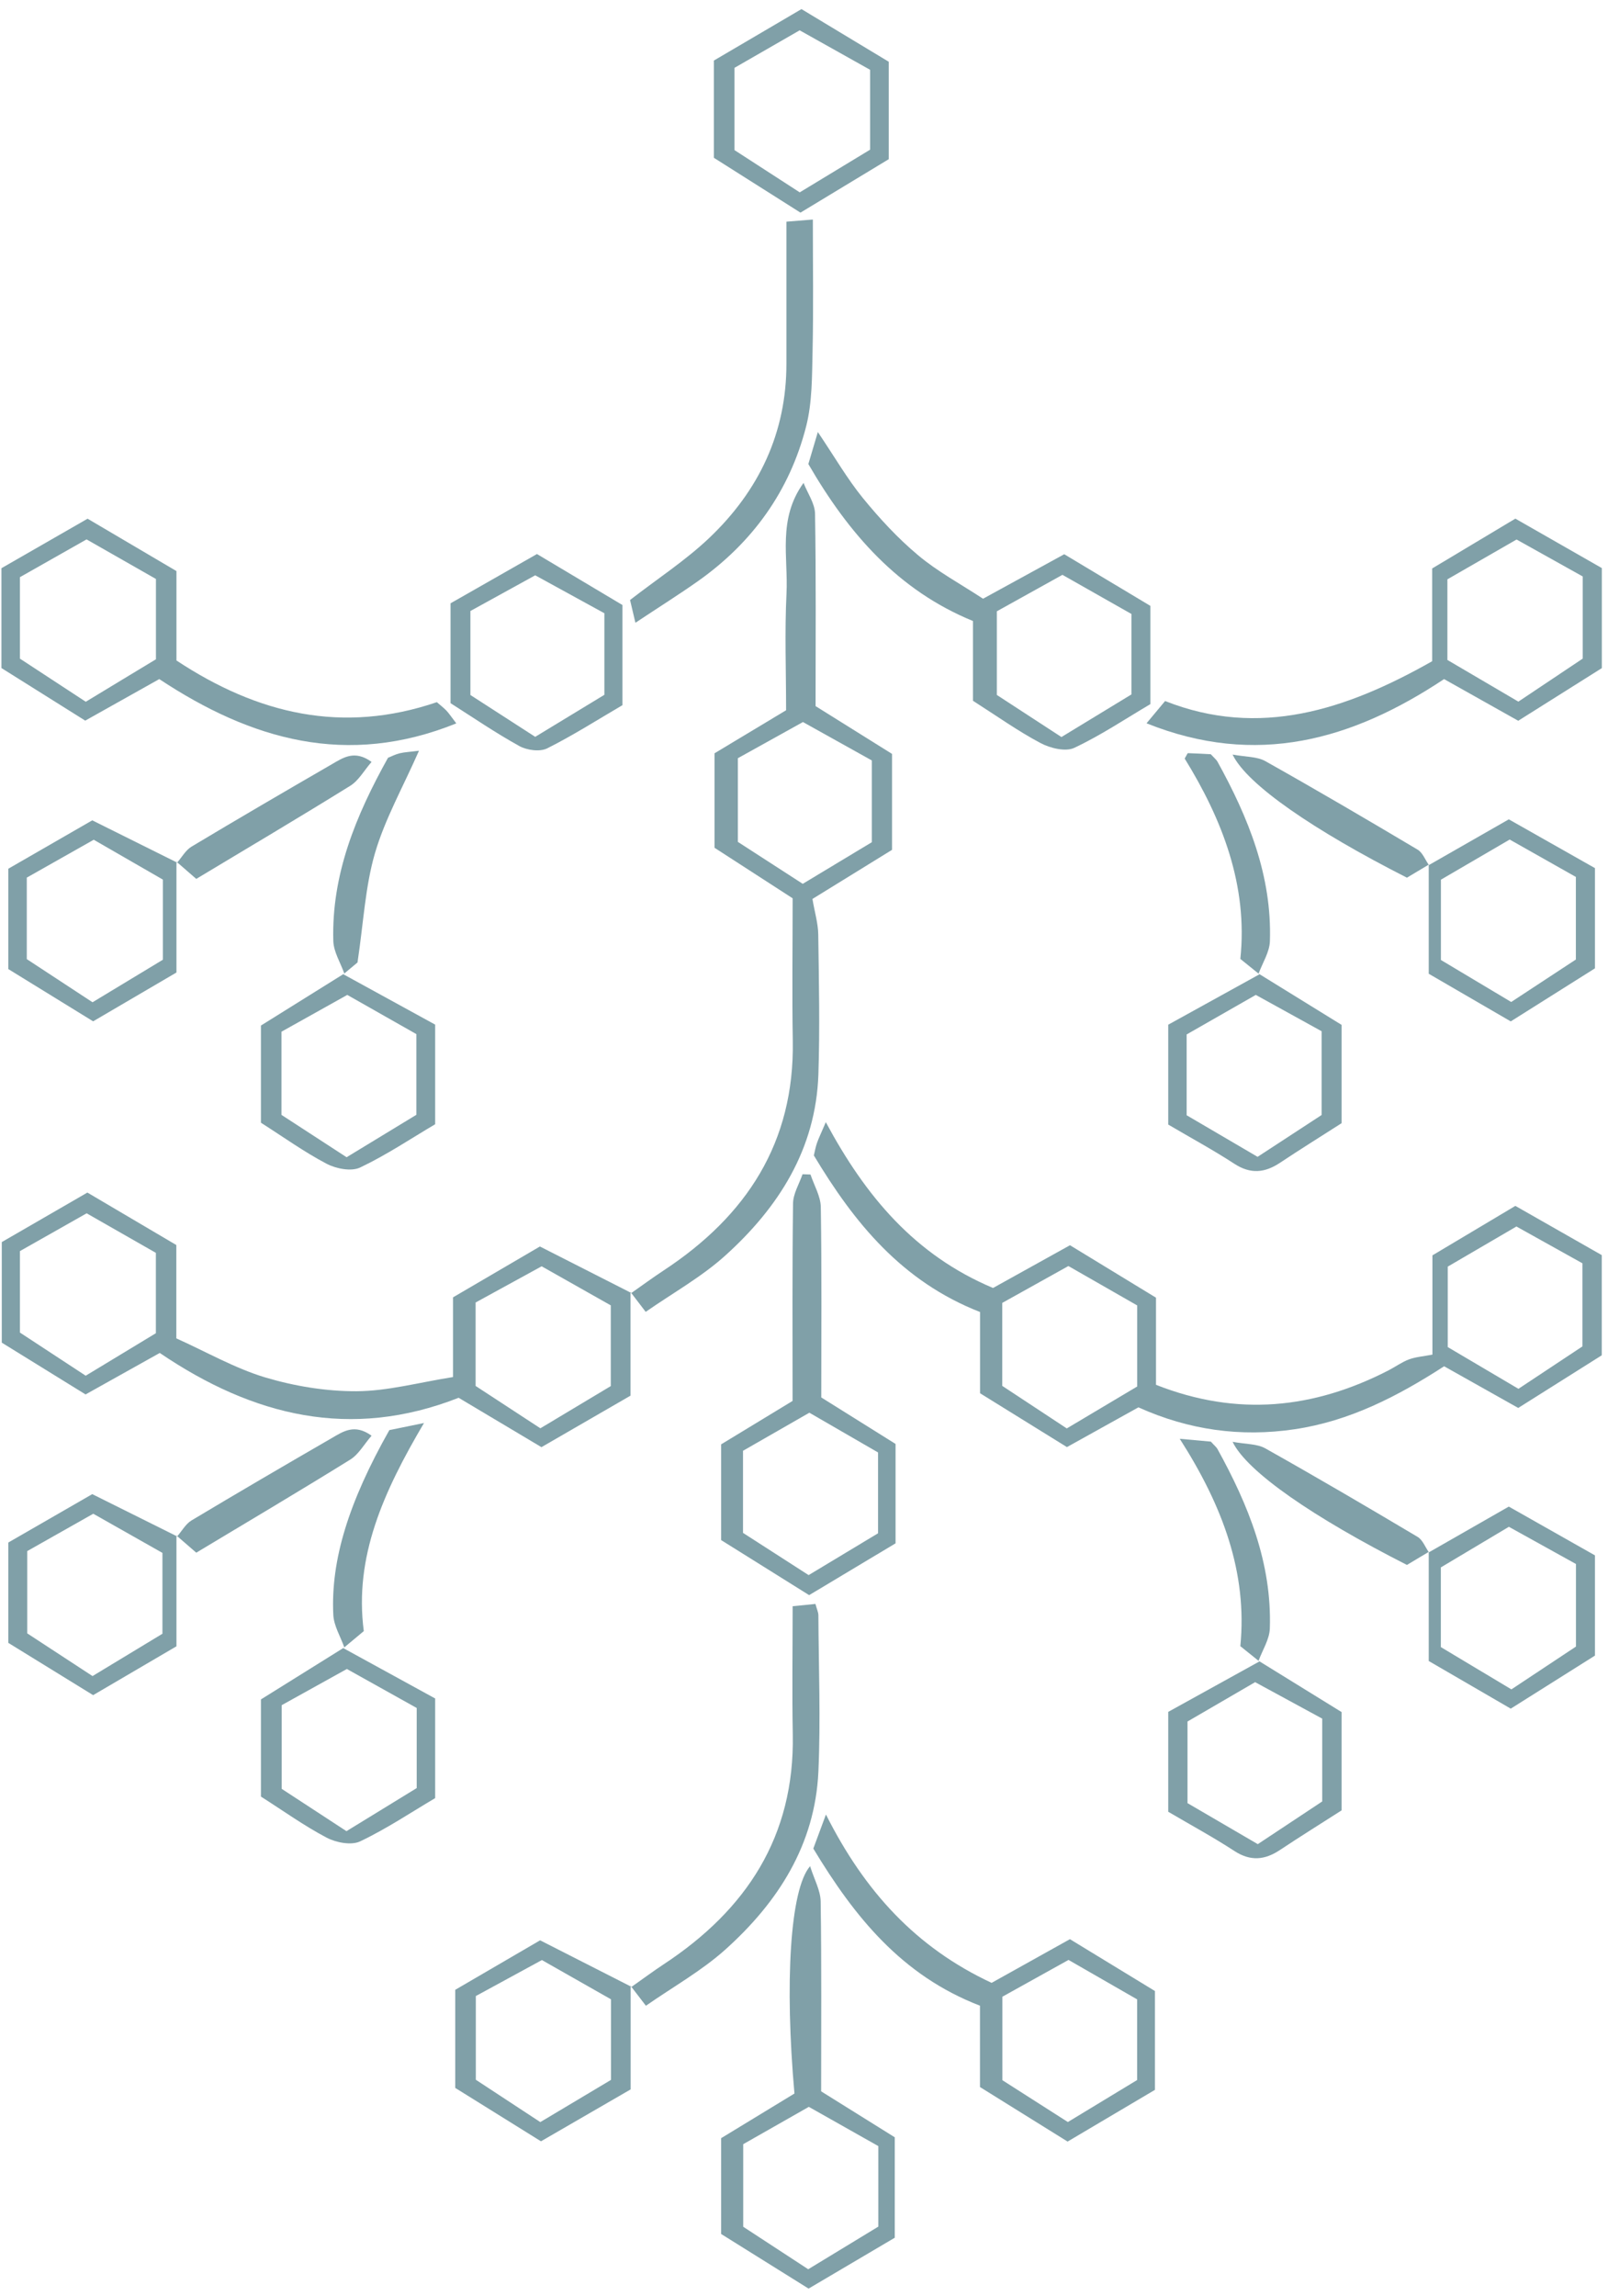 <svg width="96" height="137" viewBox="0 0 96 137" fill="none" xmlns="http://www.w3.org/2000/svg">
<g id="Vector">
<path d="M85.522 74.91C87.187 73.916 88.772 72.97 90.469 71.96C92.206 72.95 93.919 73.924 95.628 74.898V80.876C93.987 81.91 92.326 82.956 90.641 84.018C89.075 83.14 87.646 82.333 86.216 81.531C83.425 83.335 80.571 84.801 77.296 85.288C74.074 85.767 70.98 85.34 67.965 83.982C66.567 84.757 65.19 85.524 63.697 86.354C62.008 85.308 60.335 84.27 58.51 83.14V78.293C53.854 76.476 51.007 72.982 48.588 68.949C48.644 68.718 48.687 68.462 48.771 68.218C48.871 67.927 49.011 67.647 49.302 66.965C51.686 71.401 54.617 74.891 59.285 76.859C60.574 76.14 62.187 75.246 63.88 74.308C65.581 75.346 67.262 76.372 69.015 77.438V82.637C73.879 84.557 78.446 84.066 82.898 81.774C83.31 81.563 83.693 81.279 84.12 81.12C84.524 80.972 84.971 80.94 85.518 80.836V74.906L85.522 74.91ZM90.533 73.19C89.047 74.056 87.65 74.875 86.432 75.585V80.385C87.846 81.219 89.243 82.046 90.653 82.876C92.05 81.95 93.304 81.12 94.474 80.345V75.386C93.192 74.671 91.994 74 90.533 73.19ZM59.836 82.701C61.061 83.507 62.311 84.334 63.689 85.24C65.13 84.382 66.524 83.551 67.893 82.737V77.901C66.54 77.127 65.182 76.352 63.785 75.549C62.403 76.32 61.153 77.015 59.836 77.749V82.701Z" fill="#80A0A8"/>
<path d="M37.699 77.154C38.342 76.703 38.977 76.236 39.632 75.805C44.559 72.563 47.438 68.186 47.33 62.101C47.282 59.326 47.322 56.551 47.322 53.605C45.864 52.662 44.263 51.624 42.658 50.59V44.952C44.151 44.053 45.621 43.171 46.931 42.384C46.931 39.993 46.843 37.705 46.955 35.425C47.066 33.253 46.415 30.973 47.973 28.817C48.212 29.431 48.651 30.042 48.659 30.661C48.723 34.431 48.691 38.204 48.691 42.137C50.161 43.055 51.662 43.994 53.255 44.988V50.714C51.678 51.684 50.001 52.718 48.504 53.644C48.639 54.447 48.843 55.106 48.851 55.769C48.891 58.552 48.951 61.339 48.859 64.118C48.707 68.574 46.479 72.06 43.289 74.934C41.88 76.204 40.178 77.15 38.549 78.284C38.17 77.789 37.907 77.442 37.639 77.095L37.691 77.15L37.699 77.154ZM44.052 45.243V50.239C45.373 51.093 46.631 51.904 47.925 52.742C49.434 51.832 50.78 51.021 52.049 50.258V45.379C50.664 44.605 49.294 43.842 47.937 43.087C46.571 43.846 45.365 44.517 44.048 45.247L44.052 45.243Z" fill="#80A0A8"/>
<path d="M37.643 77.099V83.284C35.85 84.322 34.141 85.308 32.325 86.358C30.672 85.372 29.042 84.402 27.381 83.411C20.949 85.935 15.135 84.529 9.537 80.736C8.18 81.495 6.75 82.293 5.109 83.212C3.5 82.218 1.831 81.187 0.106 80.121V74.12C1.699 73.198 3.4 72.215 5.217 71.165C6.95 72.187 8.647 73.186 10.527 74.296V79.866C12.344 80.684 14.021 81.65 15.826 82.194C17.579 82.717 19.459 83.028 21.284 83.02C23.137 83.012 24.986 82.501 27.046 82.174V77.418C28.831 76.372 30.532 75.378 32.233 74.383C34.089 75.326 35.89 76.244 37.695 77.159L37.643 77.103V77.099ZM9.306 74.763C7.956 73.992 6.598 73.218 5.173 72.403C3.755 73.206 2.462 73.936 1.188 74.659V79.518C2.498 80.377 3.803 81.231 5.117 82.094C6.618 81.183 7.96 80.373 9.306 79.558V74.763ZM28.395 77.725V82.705C29.665 83.535 30.923 84.354 32.261 85.232C33.734 84.35 35.127 83.515 36.465 82.713V77.897C35.068 77.111 33.706 76.34 32.337 75.565C30.979 76.312 29.773 76.971 28.395 77.725Z" fill="#80A0A8"/>
<path d="M9.509 40.524C8.096 41.318 6.662 42.121 5.089 43.003C3.416 41.957 1.755 40.915 0.086 39.865V33.907C1.779 32.937 3.484 31.955 5.229 30.953C7.022 32.011 8.727 33.013 10.535 34.079V39.414C15.387 42.616 20.45 43.818 26.08 41.901C26.271 42.069 26.475 42.221 26.651 42.404C26.822 42.588 26.962 42.804 27.242 43.167C20.717 45.802 15.003 44.157 9.509 40.524ZM5.169 32.187C3.747 32.989 2.454 33.724 1.188 34.443V39.302C2.506 40.164 3.811 41.019 5.121 41.877C6.626 40.967 7.964 40.152 9.31 39.342V34.55C7.956 33.776 6.594 33.001 5.173 32.191L5.169 32.187Z" fill="#80A0A8"/>
<path d="M68.452 43.159C68.871 42.656 69.155 42.313 69.558 41.833C75.18 44.057 80.355 42.373 85.502 39.458V33.923C87.119 32.953 88.744 31.983 90.469 30.949C92.218 31.951 93.927 32.925 95.632 33.9V39.869C93.983 40.907 92.322 41.953 90.641 43.011C89.072 42.129 87.642 41.326 86.213 40.524C80.73 44.165 75.013 45.794 68.452 43.163V43.159ZM86.412 39.382C87.89 40.248 89.239 41.039 90.649 41.869C92.042 40.939 93.336 40.073 94.49 39.302V34.399C93.188 33.672 91.938 32.973 90.541 32.195C89.095 33.025 87.694 33.832 86.412 34.57V39.386V39.382Z" fill="#80A0A8"/>
<path d="M48.272 136.569C46.499 135.459 44.77 134.381 43.053 133.311V127.593C44.527 126.698 45.988 125.808 47.43 124.929C46.843 118.349 47.162 112.743 48.364 111.362C48.611 112.156 48.987 112.811 48.995 113.474C49.051 117.247 49.023 121.016 49.023 124.798C50.532 125.74 51.93 126.61 53.419 127.541V133.534C51.85 134.46 50.105 135.491 48.268 136.573L48.272 136.569ZM52.441 128.068C51.007 127.257 49.646 126.491 48.288 125.724C46.879 126.527 45.629 127.237 44.371 127.952V132.879C45.661 133.722 46.922 134.548 48.252 135.415C49.721 134.52 51.111 133.678 52.437 132.871V128.064L52.441 128.068Z" fill="#80A0A8"/>
<path d="M48.304 95.186C46.535 94.08 44.806 93.002 43.053 91.904V86.19C44.499 85.312 45.96 84.422 47.318 83.599C47.318 79.61 47.294 75.713 47.346 71.812C47.354 71.229 47.713 70.65 47.913 70.071C48.072 70.075 48.232 70.083 48.388 70.087C48.603 70.738 48.995 71.385 49.003 72.036C49.063 75.809 49.031 79.586 49.031 83.391C50.568 84.354 52.017 85.256 53.467 86.166V92.096C51.83 93.074 50.193 94.056 48.304 95.19V95.186ZM44.359 91.473C45.725 92.352 46.982 93.158 48.276 93.993C49.742 93.11 51.087 92.299 52.421 91.497V86.674C51.095 85.907 49.737 85.12 48.32 84.302C46.922 85.104 45.633 85.843 44.359 86.574V91.473Z" fill="#80A0A8"/>
<path d="M58.087 41.818V37.058C53.627 35.233 50.668 31.847 48.26 27.691C48.396 27.227 48.56 26.688 48.827 25.782C49.837 27.279 50.584 28.577 51.514 29.719C52.513 30.941 53.603 32.123 54.812 33.133C55.966 34.103 57.324 34.834 58.69 35.728C60.247 34.874 61.856 33.991 63.537 33.073C65.266 34.111 66.963 35.125 68.68 36.156V42.017C67.214 42.88 65.729 43.878 64.132 44.629C63.609 44.872 62.698 44.648 62.12 44.341C60.778 43.63 59.532 42.74 58.087 41.818ZM67.55 36.639C66.204 35.876 64.839 35.101 63.429 34.303C62.06 35.066 60.802 35.764 59.512 36.479V41.47C60.77 42.289 62.032 43.111 63.369 43.982C64.871 43.067 66.26 42.221 67.55 41.438V36.639Z" fill="#80A0A8"/>
<path d="M59.201 118.325C60.69 117.495 62.243 116.628 63.876 115.718C65.581 116.76 67.266 117.786 68.951 118.812V124.71C67.314 125.68 65.569 126.71 63.737 127.796C61.996 126.714 60.319 125.672 58.506 124.542V119.687C53.838 117.894 51.011 114.38 48.556 110.311C48.735 109.828 48.931 109.301 49.31 108.279C51.626 112.879 54.697 116.225 59.201 118.325ZM59.84 124.131C61.197 124.997 62.459 125.804 63.753 126.63C65.222 125.74 66.56 124.929 67.889 124.123V119.311C66.552 118.545 65.194 117.762 63.792 116.956C62.419 117.718 61.169 118.417 59.843 119.152V124.131H59.84Z" fill="#80A0A8"/>
<path d="M37.703 118.565C38.346 118.114 38.977 117.642 39.632 117.211C44.555 113.969 47.442 109.593 47.33 103.512C47.282 101 47.322 98.484 47.322 95.849C47.837 95.797 48.256 95.757 48.683 95.713C48.763 96.017 48.855 96.201 48.859 96.384C48.875 99.499 48.999 102.617 48.859 105.724C48.659 110.084 46.447 113.518 43.301 116.341C41.888 117.606 40.191 118.557 38.561 119.691C38.182 119.2 37.919 118.852 37.651 118.505L37.707 118.565H37.703Z" fill="#80A0A8"/>
<path d="M37.934 37.158C37.763 36.431 37.675 36.064 37.615 35.804C39.264 34.526 40.937 33.44 42.359 32.087C45.301 29.284 46.959 25.834 46.95 21.685C46.947 18.914 46.95 16.143 46.95 13.228C47.502 13.184 47.901 13.152 48.528 13.101C48.528 15.82 48.568 18.383 48.512 20.947C48.476 22.456 48.496 24.013 48.124 25.459C47.138 29.308 44.922 32.382 41.672 34.678C40.546 35.473 39.38 36.203 37.943 37.158H37.934Z" fill="#80A0A8"/>
<path d="M53.06 3.685V9.499C51.41 10.497 49.674 11.547 47.789 12.689C46.076 11.603 44.311 10.489 42.618 9.415V3.614C44.347 2.599 46.044 1.601 47.849 0.543C49.578 1.585 51.315 2.631 53.06 3.685ZM47.745 11.479C49.298 10.537 50.676 9.703 51.946 8.932V4.165C50.536 3.374 49.123 2.583 47.741 1.809C46.32 2.627 45.082 3.338 43.848 4.049V8.956C45.118 9.779 46.324 10.557 47.741 11.476L47.745 11.479Z" fill="#80A0A8"/>
<path d="M37.651 118.505V124.682C35.858 125.72 34.153 126.706 32.297 127.78C30.576 126.71 28.859 125.64 27.178 124.594V118.74C28.851 117.766 30.552 116.772 32.245 115.786C34.105 116.732 35.906 117.646 37.707 118.565L37.651 118.505ZM28.407 124.107C29.637 124.913 30.891 125.74 32.257 126.634C33.71 125.768 35.104 124.937 36.477 124.115V119.307C35.108 118.529 33.746 117.754 32.352 116.964C31.019 117.69 29.813 118.349 28.407 119.112V124.107Z" fill="#80A0A8"/>
<path d="M20.502 58.14C22.338 59.147 24.175 60.153 25.98 61.143V67.088C24.558 67.927 23.085 68.917 21.496 69.672C20.969 69.919 20.062 69.744 19.495 69.444C18.158 68.742 16.92 67.851 15.578 66.997V61.199C17.223 60.173 18.889 59.135 20.553 58.096L20.498 58.14H20.502ZM24.858 66.522V61.71C23.5 60.939 22.139 60.169 20.733 59.37C19.36 60.137 18.114 60.832 16.804 61.566V66.529C18.074 67.352 19.376 68.198 20.693 69.057C22.206 68.135 23.54 67.324 24.862 66.522H24.858Z" fill="#80A0A8"/>
<path d="M20.502 98.353C22.338 99.359 24.175 100.365 25.98 101.355V107.301C24.558 108.139 23.085 109.13 21.496 109.884C20.969 110.132 20.062 109.956 19.495 109.657C18.158 108.954 16.92 108.063 15.578 107.209V101.411C17.223 100.385 18.889 99.347 20.553 98.309L20.498 98.353H20.502ZM16.816 106.746C18.03 107.54 19.332 108.391 20.685 109.273C22.21 108.339 23.588 107.492 24.878 106.702V101.922C23.488 101.148 22.075 100.357 20.709 99.595C19.296 100.377 18.102 101.04 16.816 101.755V106.746Z" fill="#80A0A8"/>
<path d="M75.14 58.1C76.761 59.103 78.382 60.101 80.095 61.159V67.025C78.866 67.815 77.632 68.578 76.43 69.38C75.516 69.991 74.661 70.079 73.687 69.444C72.421 68.618 71.088 67.899 69.746 67.108V61.147C71.531 60.161 73.359 59.151 75.192 58.14L75.136 58.096L75.14 58.1ZM70.84 66.549C72.281 67.396 73.679 68.21 75.08 69.033C76.502 68.107 77.756 67.284 78.902 66.537V61.538C77.556 60.796 76.306 60.105 74.973 59.37C73.531 60.193 72.177 60.967 70.844 61.73V66.545L70.84 66.549Z" fill="#80A0A8"/>
<path d="M75.14 99.107C76.761 100.11 78.382 101.108 80.095 102.166V108.032C78.866 108.822 77.632 109.585 76.43 110.387C75.516 110.998 74.661 111.086 73.687 110.451C72.421 109.625 71.088 108.906 69.746 108.115V102.154C71.531 101.168 73.359 100.158 75.192 99.143L75.136 99.099L75.14 99.107ZM78.938 102.557C77.516 101.783 76.258 101.1 74.933 100.381C73.483 101.224 72.138 102.01 70.896 102.729V107.6C72.317 108.431 73.715 109.245 75.092 110.048C76.538 109.09 77.788 108.259 78.938 107.5V102.557Z" fill="#80A0A8"/>
<path d="M26.894 36.004C28.711 34.966 30.316 34.051 32.057 33.061C33.726 34.055 35.415 35.066 37.16 36.104V42.081C35.738 42.911 34.245 43.866 32.672 44.656C32.237 44.876 31.462 44.772 31.007 44.521C29.569 43.726 28.212 42.796 26.898 41.961V36.004H26.894ZM28.084 36.463V41.474C29.378 42.309 30.631 43.119 31.953 43.97C33.447 43.063 34.832 42.221 36.082 41.462V36.595C34.664 35.816 33.299 35.066 31.953 34.331C30.58 35.085 29.382 35.748 28.08 36.463H28.084Z" fill="#80A0A8"/>
<path d="M10.535 51.428V58.033C8.914 58.983 7.329 59.913 5.56 60.947C3.927 59.941 2.254 58.911 0.497 57.829V51.84C2.182 50.869 3.891 49.887 5.508 48.953C7.301 49.843 8.942 50.662 10.579 51.476L10.539 51.428H10.535ZM9.725 52.49C8.371 51.712 7.018 50.929 5.596 50.111C4.187 50.905 2.889 51.64 1.599 52.371V57.234C2.881 58.072 4.187 58.931 5.524 59.809C7.006 58.915 8.347 58.105 9.725 57.27V52.49Z" fill="#80A0A8"/>
<path d="M10.535 91.637V98.241C8.914 99.191 7.329 100.122 5.56 101.156C3.927 100.15 2.254 99.119 0.497 98.037V92.048C2.182 91.078 3.891 90.096 5.508 89.161C7.301 90.052 8.942 90.87 10.579 91.685L10.539 91.637H10.535ZM9.697 97.486V92.667C8.303 91.876 6.942 91.11 5.568 90.331C4.167 91.122 2.921 91.828 1.627 92.559V97.47C2.901 98.305 4.159 99.127 5.524 100.018C6.978 99.139 8.363 98.297 9.701 97.49L9.697 97.486Z" fill="#80A0A8"/>
<path d="M85.31 51.62C86.851 50.738 88.393 49.859 90.078 48.893C91.759 49.843 93.464 50.809 95.221 51.804V57.785C93.635 58.783 91.93 59.857 90.194 60.951C88.437 59.929 86.796 58.975 85.298 58.108V51.596L85.31 51.62ZM86.025 57.286C87.402 58.112 88.796 58.943 90.221 59.793C91.607 58.883 92.865 58.06 94.082 57.258V52.331C92.769 51.588 91.519 50.885 90.13 50.099C88.692 50.937 87.299 51.752 86.025 52.494V57.286Z" fill="#80A0A8"/>
<path d="M85.31 92.631C86.851 91.749 88.393 90.87 90.078 89.904C91.759 90.854 93.464 91.82 95.221 92.815V98.796C93.635 99.794 91.93 100.868 90.194 101.962C88.437 100.94 86.796 99.986 85.298 99.119V92.607L85.31 92.631ZM86.021 98.289C87.394 99.111 88.784 99.946 90.233 100.812C91.647 99.874 92.945 99.016 94.087 98.257V93.33C92.729 92.575 91.427 91.852 90.082 91.11C88.596 91.996 87.255 92.795 86.021 93.533V98.289Z" fill="#80A0A8"/>
<path d="M75.192 99.151C74.853 98.88 74.517 98.608 74.05 98.233C74.477 93.873 73.016 89.892 70.433 85.859C71.371 85.943 71.898 85.991 72.289 86.027C72.505 86.266 72.617 86.35 72.681 86.462C74.525 89.8 75.939 93.274 75.811 97.175C75.791 97.826 75.372 98.465 75.136 99.111L75.192 99.155V99.151Z" fill="#80A0A8"/>
<path d="M75.192 58.144C74.853 57.873 74.517 57.601 74.05 57.222C74.513 52.854 72.968 48.893 70.728 45.267C70.86 45.044 70.892 44.944 70.924 44.944C71.427 44.96 71.926 44.988 72.285 45.008C72.513 45.255 72.625 45.339 72.685 45.451C74.529 48.789 75.943 52.263 75.815 56.164C75.795 56.815 75.376 57.454 75.14 58.1L75.196 58.144H75.192Z" fill="#80A0A8"/>
<path d="M20.558 98.313C20.33 97.662 19.931 97.023 19.899 96.364C19.739 93.094 20.821 89.628 23.245 85.34C23.68 85.252 24.227 85.14 25.313 84.917C22.897 89.013 21.136 92.898 21.719 97.335C21.256 97.722 20.877 98.037 20.498 98.353L20.553 98.309L20.558 98.313Z" fill="#80A0A8"/>
<path d="M20.558 58.1C20.33 57.45 19.919 56.807 19.899 56.152C19.787 52.183 21.248 48.661 23.165 45.219C23.377 45.136 23.608 45.012 23.86 44.952C24.163 44.88 24.483 44.868 25.014 44.8C24.063 46.96 22.989 48.861 22.39 50.897C21.803 52.902 21.703 55.046 21.344 57.434C21.256 57.51 20.877 57.825 20.498 58.14L20.553 58.096L20.558 58.1Z" fill="#80A0A8"/>
<path d="M85.31 92.631L85.298 92.607C84.867 92.862 84.436 93.122 83.996 93.386C78.442 90.563 74.45 87.835 73.587 86.039C74.39 86.186 75.052 86.154 75.54 86.43C78.598 88.147 81.621 89.92 84.635 91.713C84.935 91.892 85.087 92.32 85.306 92.631H85.31Z" fill="#80A0A8"/>
<path d="M85.31 51.62L85.298 51.596C84.867 51.852 84.436 52.111 83.996 52.375C78.442 49.552 74.45 46.825 73.587 45.028C74.39 45.175 75.052 45.144 75.54 45.419C78.598 47.136 81.621 48.909 84.635 50.702C84.935 50.881 85.087 51.309 85.306 51.62H85.31Z" fill="#80A0A8"/>
<path d="M10.535 91.637L10.575 91.685C10.859 91.361 11.082 90.942 11.434 90.73C14.213 89.065 17.012 87.432 19.815 85.811C20.478 85.428 21.168 84.937 22.183 85.675C21.735 86.19 21.412 86.789 20.909 87.101C17.878 88.981 14.808 90.798 11.717 92.655C11.306 92.3 10.923 91.968 10.539 91.633L10.535 91.637Z" fill="#80A0A8"/>
<path d="M10.535 51.428L10.575 51.476C10.859 51.153 11.082 50.734 11.434 50.522C14.213 48.857 17.012 47.224 19.815 45.603C20.478 45.219 21.168 44.728 22.183 45.467C21.735 45.982 21.412 46.581 20.909 46.892C17.878 48.773 14.808 50.59 11.717 52.447C11.306 52.091 10.923 51.76 10.539 51.424L10.535 51.428Z" fill="#80A0A8"/>
</g>
</svg>
